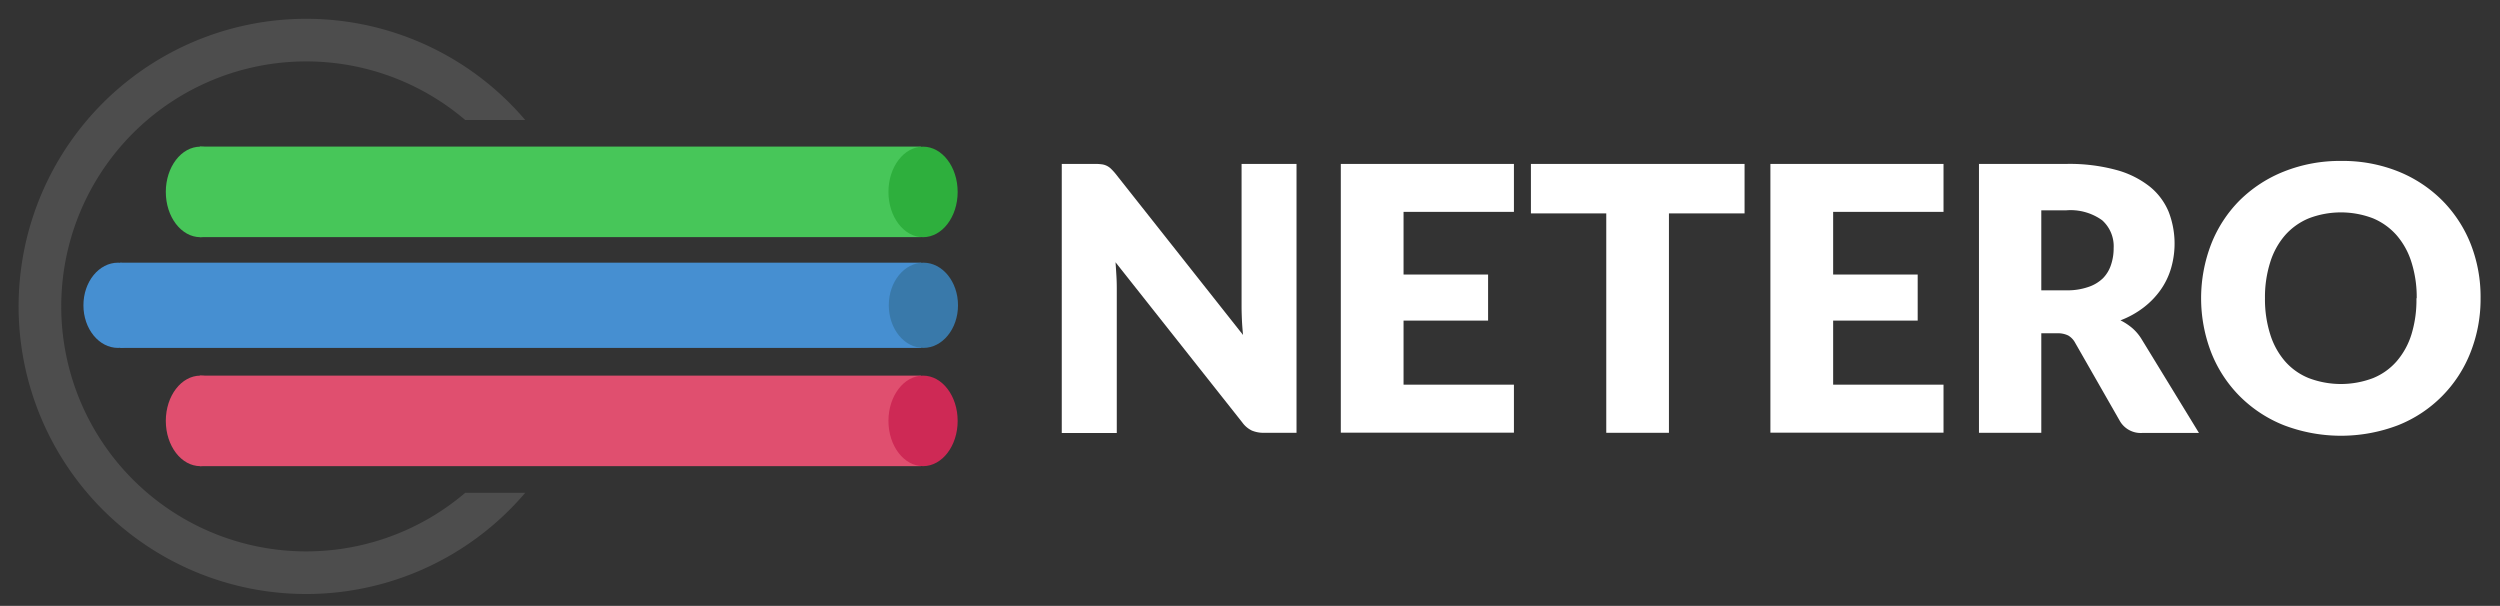 <svg xmlns="http://www.w3.org/2000/svg" viewBox="0 0 359 87"><rect x="0" y="0" width="359" height="87" fill="#333333" stroke="none"/><defs><style>.a{fill:#fff;}.b{fill:#47c659;}.c{fill:#2eaf3d;}.d{fill:#e04f6f;}.e{fill:#ce2955;}.f{fill:#468fd1;}.g{fill:#3979aa;}.h{fill:#4d4d4d;}</style></defs><title>netero-logo</title><path class="a" d="M158.17,23.59a2.32,2.32,0,0,1,1.33.61,8.22,8.22,0,0,1,.66.71L178.5,48.1c-.07-.74-.13-1.46-.16-2.16s-.05-1.36-.05-2V23.54h7.89V62.15h-4.66a4.34,4.34,0,0,1-1.75-.32,3.66,3.66,0,0,1-1.38-1.17l-18.2-23c.05.67.09,1.33.13,2s.05,1.25.05,1.82v20.7h-7.9V23.54h4.72A6.83,6.83,0,0,1,158.17,23.59Z"/><path class="a" d="M217.4,23.54v6.88H201.55v9h12.14v6.62H201.55v9.2H217.4v6.89H192.54V23.54Z"/><path class="a" d="M250.52,23.54v7.1H239.66V62.15h-9V30.64H219.84v-7.1Z"/><path class="a" d="M279.09,23.54v6.88H263.24v9h12.14v6.62H263.24v9.2h15.85v6.89H254.23V23.54Z"/><path class="a" d="M293.13,47.86V62.15h-8.95V23.54h12.56a25.56,25.56,0,0,1,7.14.86,13.35,13.35,0,0,1,4.82,2.39,9.16,9.16,0,0,1,2.72,3.63,12.64,12.64,0,0,1,.34,8.11,10.52,10.52,0,0,1-1.49,3.09,11.68,11.68,0,0,1-2.44,2.53A13,13,0,0,1,304.5,46a8.5,8.5,0,0,1,1.69,1.11,6.76,6.76,0,0,1,1.36,1.62l8.22,13.44h-8.11a3.46,3.46,0,0,1-3.24-1.7L298,49.24a2.69,2.69,0,0,0-1-1.06,3.37,3.37,0,0,0-1.61-.32Zm0-6.17h3.61a9.13,9.13,0,0,0,3.11-.47A5.48,5.48,0,0,0,302,39.94,4.93,4.93,0,0,0,303.15,38a7.35,7.35,0,0,0,.37-2.37,5,5,0,0,0-1.65-4,7.76,7.76,0,0,0-5.13-1.43h-3.61Z"/><path class="a" d="M356.21,42.83a20.8,20.8,0,0,1-1.45,7.79,18.48,18.48,0,0,1-10.39,10.44,23,23,0,0,1-16.41,0,18.73,18.73,0,0,1-6.35-4.18,18.54,18.54,0,0,1-4.08-6.26,21.65,21.65,0,0,1,0-15.58,18.44,18.44,0,0,1,4.08-6.26A19,19,0,0,1,328,24.62a21.7,21.7,0,0,1,8.21-1.51,21.42,21.42,0,0,1,8.2,1.52,18.9,18.9,0,0,1,6.32,4.18,18.62,18.62,0,0,1,4.07,6.25A20.73,20.73,0,0,1,356.21,42.83Zm-9.17,0a16.57,16.57,0,0,0-.75-5.16,10.78,10.78,0,0,0-2.13-3.88,9.28,9.28,0,0,0-3.4-2.44,12.9,12.9,0,0,0-9.21,0,9.27,9.27,0,0,0-3.42,2.44A10.78,10.78,0,0,0,326,37.67a16.57,16.57,0,0,0-.75,5.16A16.65,16.65,0,0,0,326,48a10.78,10.78,0,0,0,2.13,3.88,9,9,0,0,0,3.42,2.42,13,13,0,0,0,9.21,0,9,9,0,0,0,3.4-2.42A10.78,10.78,0,0,0,346.29,48,16.65,16.65,0,0,0,347,42.83Z"/><rect class="b" x="28.69" y="21.05" width="103.55" height="13"/><ellipse class="b" cx="28.78" cy="27.56" rx="4.97" ry="6.5"/><ellipse class="c" cx="132.55" cy="27.56" rx="4.97" ry="6.5"/><rect class="d" x="28.69" y="53.94" width="103.55" height="13"/><ellipse class="d" cx="28.78" cy="60.44" rx="4.97" ry="6.5"/><ellipse class="e" cx="132.55" cy="60.44" rx="4.97" ry="6.5"/><rect class="f" x="17.26" y="37.72" width="115.02" height="12.24"/><ellipse class="g" cx="132.6" cy="43.84" rx="4.97" ry="6.12"/><ellipse class="f" cx="16.95" cy="43.84" rx="4.97" ry="6.12"/><path class="h" d="M66.8,70.77a35.18,35.18,0,1,1,0-53.54h8.62a41.3,41.3,0,1,0,0,53.54Z"/></svg>